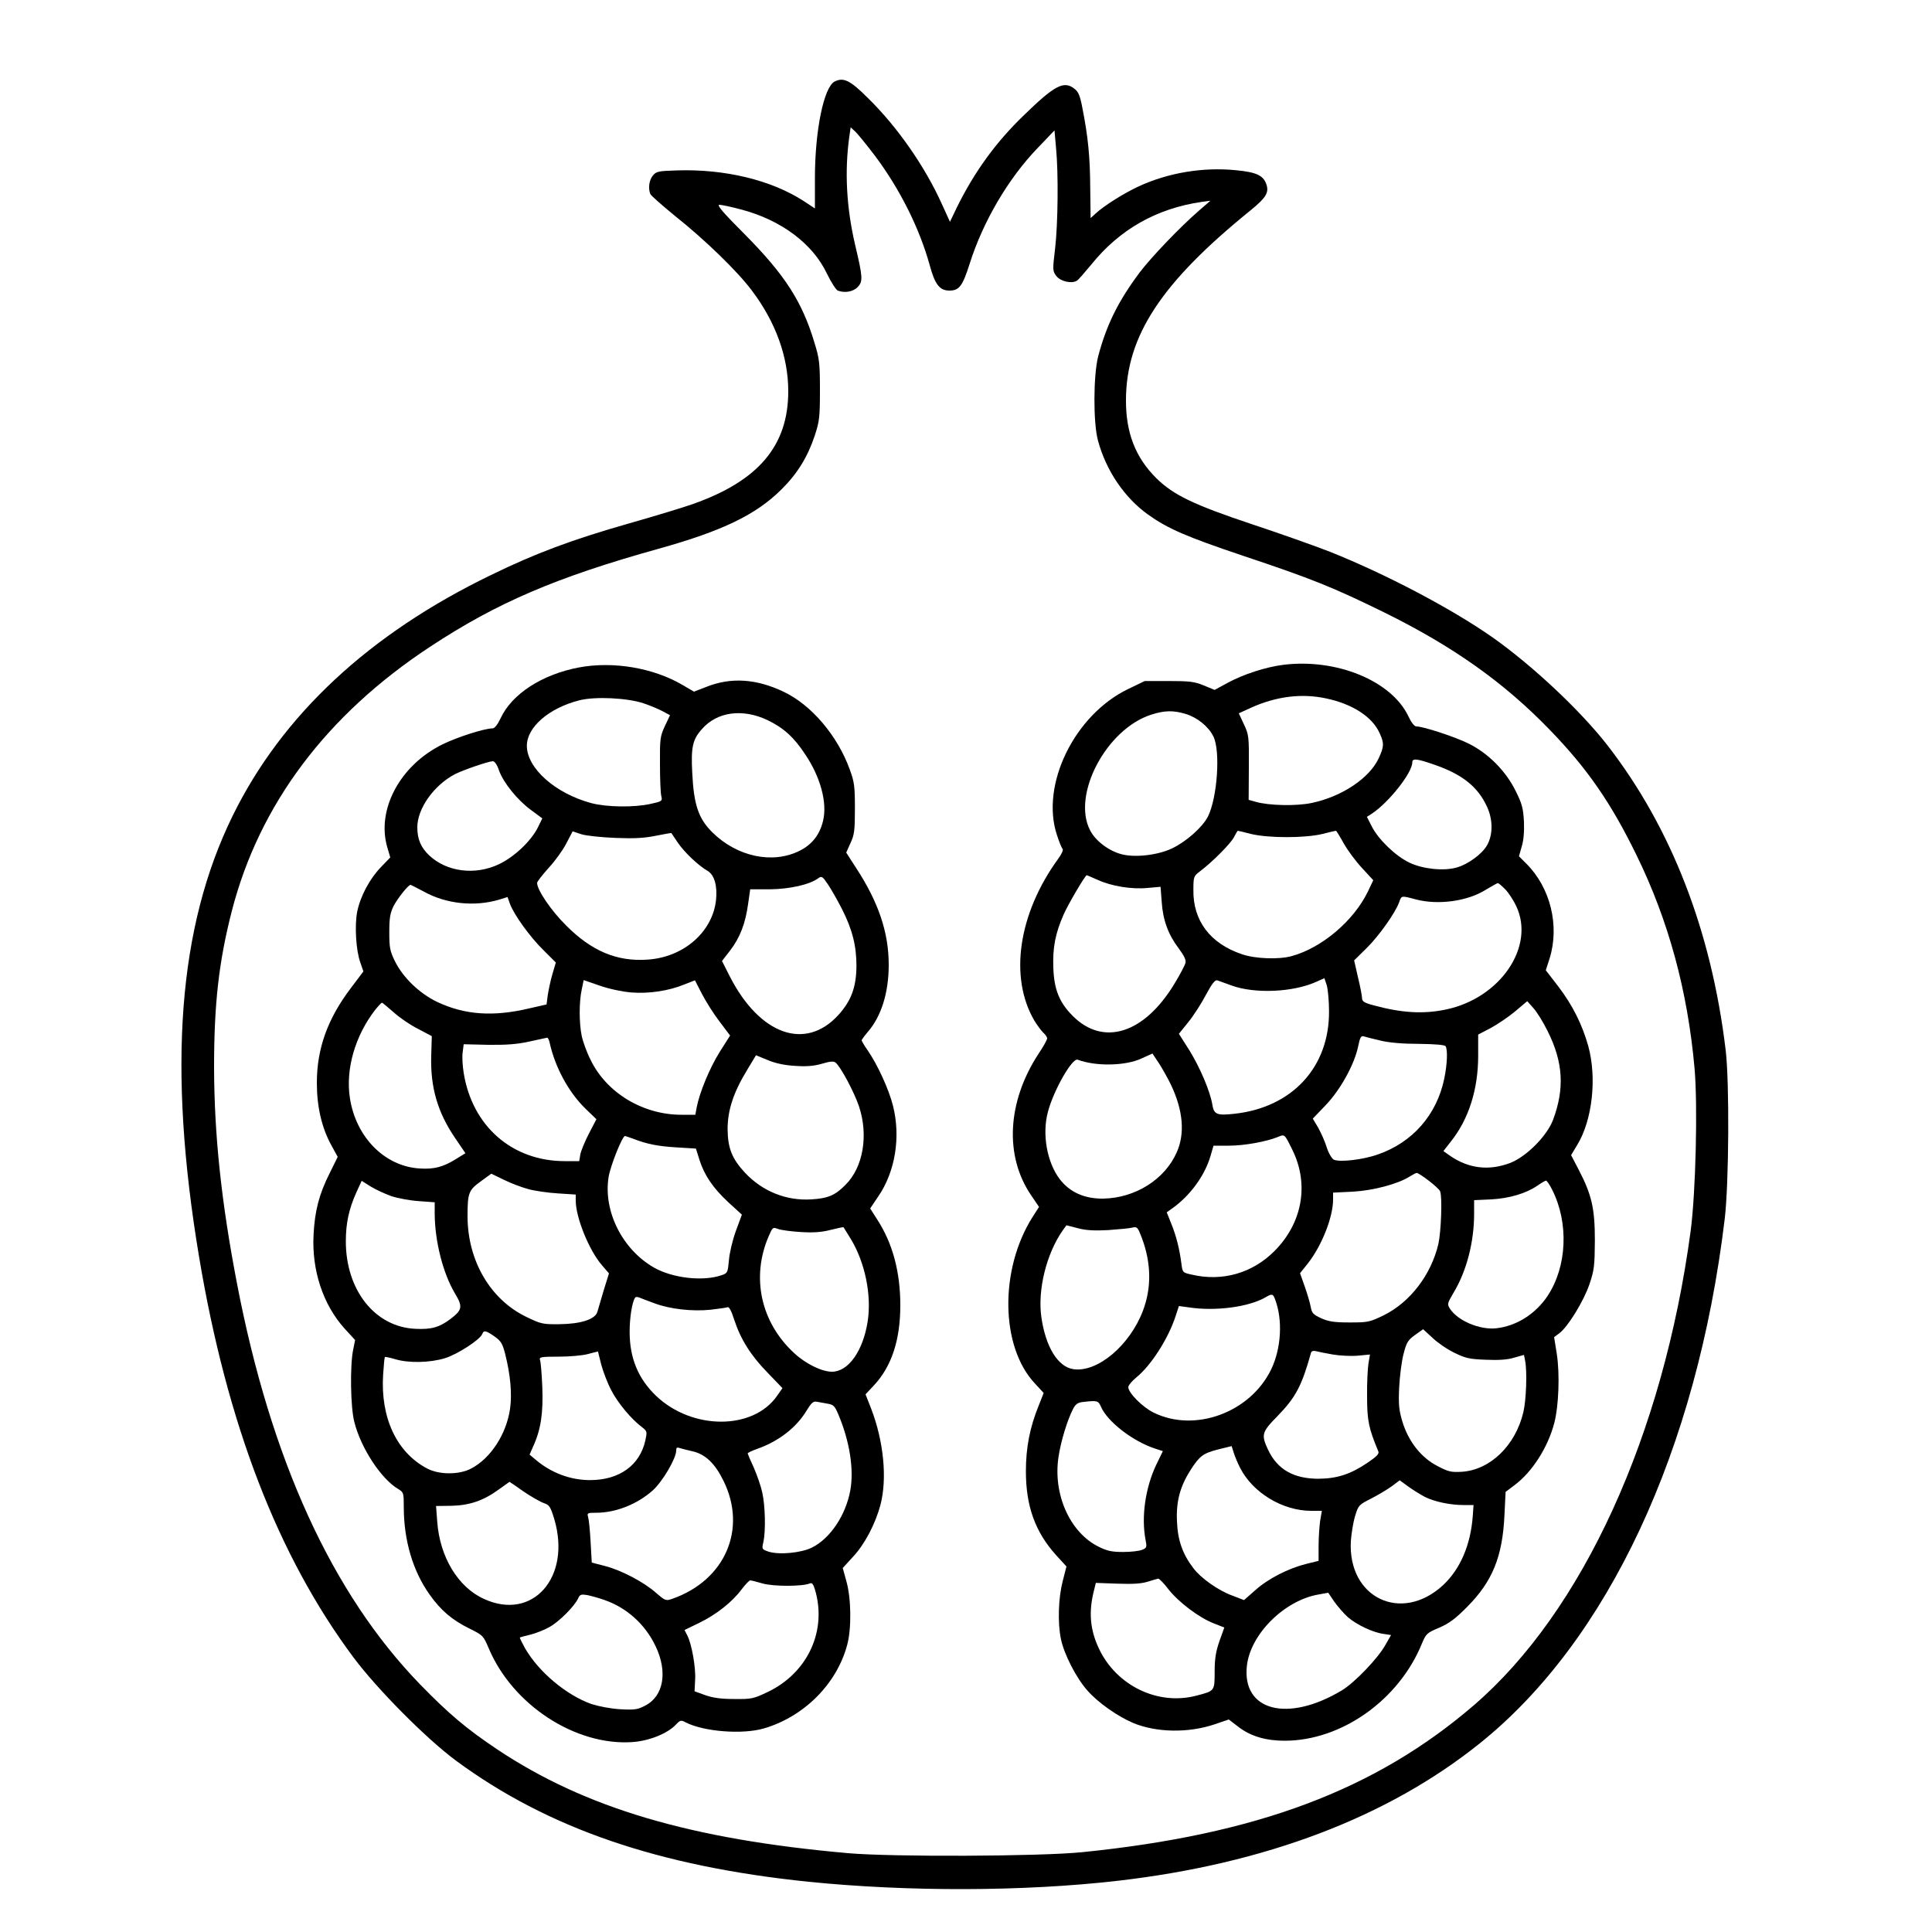 <?xml version="1.0" encoding="UTF-8" standalone="yes"?>
<svg version="1.0" xmlns="http://www.w3.org/2000/svg" width="1000" height="1000" viewBox="0 0 1000 1000" preserveAspectRatio="xMidYMid meet">
  <g transform="translate(0,1000) scale(0.1,-0.1)" fill="#000000" stroke="none">
    <path d="M4320 9578 c-56 -29 -102 -254 -102 -500 l0 -157 -59 39 c-167 108
-408 166 -654 158 -98 -3 -108 -5 -126 -27 -19 -23 -25 -65 -13 -95 3 -8 61
-59 127 -113 156 -124 323 -286 398 -386 124 -164 189 -344 189 -522 0 -282
-154 -464 -494 -584 -48 -17 -199 -63 -333 -101 -294 -84 -479 -153 -711 -266
-631 -305 -1082 -725 -1338 -1247 -282 -575 -337 -1302 -174 -2280 145 -868
408 -1550 799 -2075 124 -166 376 -420 531 -535 475 -350 1048 -547 1825 -627
515 -52 1111 -51 1600 5 763 88 1398 329 1875 712 663 532 1123 1517 1267
2713 22 183 25 708 5 875 -74 616 -280 1148 -610 1575 -140 181 -392 417 -598
562 -213 149 -552 327 -840 442 -77 30 -257 94 -399 141 -306 102 -412 153
-500 240 -108 107 -158 236 -157 405 1 331 182 607 647 983 78 64 95 91 79
135 -16 44 -51 61 -157 71 -171 17 -350 -13 -504 -84 -77 -36 -179 -100 -223
-141 l-25 -23 -2 157 c-1 160 -11 263 -40 410 -12 65 -21 87 -41 102 -55 44
-102 20 -265 -139 -143 -138 -253 -290 -343 -472 l-37 -77 -42 92 c-87 193
-229 398 -382 548 -93 93 -127 109 -173 86z m210 -386 c128 -171 229 -373 282
-564 27 -101 52 -132 102 -132 51 0 68 23 105 139 69 218 199 440 351 598 l88
92 8 -90 c13 -134 10 -395 -5 -523 -13 -109 -13 -114 6 -140 21 -28 78 -42
107 -25 7 4 40 42 74 83 146 182 338 291 572 325 l45 6 -60 -52 c-98 -85 -246
-240 -306 -319 -112 -150 -172 -272 -215 -435 -25 -98 -26 -343 -1 -435 42
-156 137 -296 260 -384 103 -73 198 -114 486 -211 363 -121 473 -166 736 -295
355 -175 619 -362 855 -606 196 -202 318 -379 450 -649 166 -339 265 -702 301
-1105 17 -195 6 -640 -20 -840 -142 -1058 -559 -1971 -1122 -2456 -510 -439
-1126 -670 -2029 -761 -220 -22 -982 -25 -1210 -5 -816 72 -1361 234 -1816
537 -160 107 -251 184 -399 336 -457 471 -774 1165 -949 2079 -81 422 -117
766 -118 1115 0 332 25 549 92 810 142 551 490 1015 1027 1368 346 228 652
359 1183 507 330 92 503 176 634 306 83 82 136 168 173 279 24 73 27 94 27
235 0 140 -3 164 -28 245 -64 214 -153 352 -362 563 -114 114 -146 152 -130
152 11 0 63 -11 115 -25 206 -55 368 -177 441 -331 22 -45 47 -84 56 -88 36
-14 81 -6 104 19 27 29 26 50 -14 218 -45 194 -55 379 -30 560 l7 48 25 -23
c13 -13 59 -69 102 -126z"/>
    <path d="M6643 6559 c-90 -11 -208 -49 -292 -95 l-64 -35 -56 23 c-48 20 -73
23 -181 23 l-125 0 -85 -41 c-279 -134 -456 -497 -369 -757 11 -34 24 -66 29
-71 5 -4 -5 -27 -22 -50 -207 -284 -256 -614 -124 -839 15 -24 35 -52 46 -62
11 -10 20 -23 20 -30 0 -7 -20 -43 -45 -80 -162 -248 -177 -529 -37 -733 l40
-59 -34 -53 c-171 -271 -166 -670 12 -860 l46 -50 -26 -66 c-46 -113 -66 -218
-66 -339 0 -181 48 -314 156 -434 l54 -59 -20 -78 c-22 -86 -26 -213 -9 -296
16 -80 81 -206 139 -270 55 -62 155 -132 235 -166 121 -50 285 -53 422 -7 l73
25 51 -39 c63 -48 141 -71 238 -71 293 0 590 209 710 501 22 53 26 57 90 84
51 22 84 46 146 109 130 131 182 259 192 473 l6 121 45 34 c92 68 174 196 207
323 23 87 29 253 13 357 l-14 87 27 20 c45 34 126 166 156 254 25 74 27 96 28
227 0 165 -16 236 -85 368 l-38 73 33 55 c77 128 101 344 56 509 -31 111 -81
212 -156 310 l-64 83 20 62 c52 169 4 365 -120 489 l-39 39 14 49 c10 32 14
75 12 130 -4 70 -10 93 -43 159 -51 104 -143 196 -245 246 -71 35 -233 88
-269 88 -10 0 -26 20 -41 52 -87 184 -372 301 -647 267z m221 -174 c137 -29
239 -95 277 -180 24 -52 23 -70 -5 -130 -48 -103 -190 -198 -346 -231 -80 -17
-223 -14 -291 6 l-36 10 1 168 c1 161 0 169 -26 224 l-26 56 68 31 c129 57
258 73 384 46z m-728 -80 c60 -18 118 -64 144 -116 38 -74 21 -318 -28 -416
-29 -56 -113 -130 -187 -165 -75 -35 -192 -48 -262 -29 -66 18 -134 70 -161
124 -95 184 85 524 317 598 69 22 113 23 177 4z m1291 -264 c141 -49 222 -113
269 -215 32 -68 32 -146 1 -201 -26 -46 -100 -100 -160 -116 -67 -18 -173 -7
-242 26 -71 34 -160 119 -195 188 l-25 49 25 16 c88 58 210 212 210 266 0 22
23 20 117 -13z m-950 -358 c43 -10 110 -16 183 -16 73 0 140 6 183 16 38 10
70 17 72 17 2 0 20 -29 40 -65 20 -36 63 -94 95 -128 l58 -63 -28 -59 c-74
-152 -238 -291 -395 -334 -66 -18 -188 -14 -257 10 -164 55 -254 174 -251 334
0 67 2 71 34 95 65 49 156 141 175 175 10 19 19 35 21 35 1 0 32 -7 70 -17z
m-796 -237 c72 -33 177 -50 259 -42 l67 6 6 -78 c6 -94 34 -170 88 -241 28
-38 39 -60 35 -75 -3 -12 -28 -60 -56 -106 -157 -261 -370 -328 -529 -167 -68
69 -95 135 -99 247 -4 104 10 179 54 278 23 52 111 202 119 202 1 0 27 -11 56
-24z m2109 -48 c18 -18 44 -58 58 -88 99 -209 -82 -476 -363 -535 -118 -25
-231 -18 -377 22 -46 12 -58 20 -58 36 0 11 -9 59 -21 108 l-20 88 64 63 c65
64 149 183 169 238 12 35 10 35 85 15 117 -31 269 -10 364 50 30 18 57 33 61
34 4 1 21 -14 38 -31z m-911 -630 c3 -291 -191 -501 -491 -533 -90 -10 -105
-3 -113 48 -12 70 -63 190 -119 281 l-54 85 49 61 c27 33 68 97 91 141 30 56
47 78 58 75 8 -3 42 -15 75 -27 120 -44 320 -35 440 20 l40 18 12 -36 c6 -20
12 -80 12 -133z m1131 -104 c81 -161 89 -298 29 -459 -31 -84 -139 -193 -224
-225 -109 -41 -213 -28 -307 36 l-37 26 39 50 c92 115 141 270 141 443 l0 110
63 33 c34 18 92 57 127 86 l64 54 32 -36 c18 -20 51 -73 73 -118z m-865 -50
c45 -11 116 -17 200 -17 79 -1 133 -5 137 -12 12 -16 9 -95 -7 -170 -39 -186
-164 -328 -342 -390 -78 -28 -201 -42 -230 -27 -10 6 -27 34 -36 64 -9 29 -29
74 -44 101 l-28 47 67 70 c75 78 149 211 168 305 9 45 15 55 28 51 9 -3 49
-13 87 -22z m-1084 -229 c63 -133 73 -252 30 -349 -62 -141 -215 -237 -381
-240 -97 -1 -173 33 -225 101 -66 87 -92 233 -61 348 29 111 126 281 154 270
93 -35 247 -33 332 7 l55 25 34 -51 c18 -28 46 -78 62 -111z m629 -338 c87
-178 51 -378 -94 -523 -114 -114 -269 -158 -425 -122 -50 11 -50 11 -56 57
-10 78 -27 144 -52 206 l-24 60 28 20 c94 67 169 170 199 273 l15 52 80 0 c80
0 194 21 253 45 36 15 34 17 76 -68z m705 -158 c29 -22 56 -47 59 -55 12 -30
5 -210 -9 -273 -38 -160 -146 -301 -283 -369 -73 -35 -80 -37 -177 -37 -81 0
-109 5 -147 22 -41 19 -48 26 -54 60 -4 21 -18 68 -31 105 l-24 68 40 50 c72
91 131 240 131 331 l0 36 103 5 c106 6 233 40 293 78 16 10 33 19 37 19 4 1
32 -17 62 -40z m639 -47 c87 -172 77 -398 -24 -550 -62 -93 -160 -155 -264
-167 -85 -10 -200 38 -241 101 -15 24 -14 27 18 82 68 112 107 263 107 410 l0
70 88 4 c94 5 182 31 241 72 20 14 39 25 43 25 4 1 19 -21 32 -47z m-2299
-209 c55 4 112 9 126 13 25 6 28 2 49 -53 49 -131 51 -257 6 -377 -68 -179
-234 -320 -359 -303 -81 11 -145 115 -167 270 -20 140 26 328 111 449 l19 26
58 -15 c41 -11 84 -14 157 -10z m865 -359 c40 -105 32 -252 -20 -361 -107
-223 -394 -330 -608 -225 -57 27 -132 103 -132 132 0 9 18 31 41 50 76 61 166
201 204 318 l17 52 52 -7 c137 -21 310 2 396 52 34 20 39 19 50 -11z m815
-199 c26 -25 77 -60 113 -77 57 -28 78 -33 162 -36 67 -3 113 0 148 11 l50 14
6 -30 c11 -55 6 -201 -9 -266 -41 -173 -172 -300 -320 -309 -53 -3 -68 0 -125
30 -84 43 -150 127 -181 229 -18 60 -21 88 -17 177 3 59 13 138 23 175 15 59
23 71 59 97 22 16 41 29 42 30 0 0 22 -20 49 -45z m-516 -86 c35 -6 93 -9 128
-6 l64 6 -8 -47 c-4 -26 -8 -103 -7 -172 0 -124 9 -164 58 -282 6 -12 -7 -26
-54 -58 -90 -61 -159 -83 -255 -84 -129 0 -213 48 -261 149 -37 79 -34 92 49
176 93 96 125 155 173 328 3 8 12 11 27 7 12 -3 51 -11 86 -17z m-1200 -271
c34 -78 167 -180 283 -217 l37 -12 -35 -72 c-56 -119 -77 -268 -55 -385 8 -41
7 -44 -18 -54 -14 -6 -58 -11 -98 -11 -57 0 -82 5 -126 27 -149 73 -238 272
-208 466 12 81 46 191 75 247 12 24 24 33 48 36 79 9 82 8 97 -25z m720 -316
c66 -129 220 -222 368 -222 l55 0 -9 -52 c-4 -29 -8 -88 -8 -130 l0 -77 -65
-16 c-92 -23 -198 -77 -264 -137 l-57 -50 -60 23 c-72 26 -163 90 -202 142
-56 73 -81 144 -85 242 -5 104 16 182 72 269 46 71 64 84 142 104 l69 17 11
-35 c6 -19 21 -55 33 -78z m956 -150 c51 -25 131 -42 199 -42 l53 0 -4 -57
c-11 -150 -65 -275 -154 -358 -216 -199 -494 -65 -477 229 3 39 12 97 22 129
17 56 19 58 84 91 37 19 85 48 107 64 l40 30 45 -33 c25 -18 63 -41 85 -53z
m-1328 -477 c52 -67 158 -147 234 -177 l56 -22 -25 -70 c-19 -54 -25 -92 -25
-159 0 -100 0 -99 -92 -123 -200 -54 -416 50 -507 243 -46 97 -54 190 -26 299
l10 41 111 -4 c82 -3 124 0 157 10 25 8 50 15 55 16 6 0 29 -24 52 -54z m929
-145 c46 -40 131 -80 185 -87 l39 -6 -28 -49 c-38 -70 -159 -196 -226 -237
-281 -169 -519 -107 -492 128 19 164 195 338 371 368 l50 9 31 -46 c18 -25 49
-61 70 -80z"/>
    <path d="M2995 6545 c-189 -36 -346 -137 -404 -263 -15 -32 -31 -52 -41 -52
-42 0 -183 -45 -260 -83 -220 -108 -343 -339 -285 -534 l15 -51 -49 -51 c-57
-59 -105 -148 -122 -229 -14 -70 -7 -200 16 -264 l16 -46 -64 -85 c-121 -159
-177 -314 -177 -492 0 -123 25 -231 74 -321 l34 -62 -42 -85 c-54 -107 -77
-195 -83 -318 -10 -183 49 -362 160 -485 l55 -60 -10 -50 c-17 -80 -14 -299 6
-374 34 -136 139 -295 227 -347 28 -17 29 -20 29 -94 0 -172 47 -331 134 -453
58 -82 116 -131 207 -176 69 -34 71 -37 98 -100 123 -294 449 -507 744 -487
87 6 182 44 226 91 22 23 26 24 50 11 94 -48 294 -64 406 -31 207 61 376 230
430 432 23 84 21 241 -4 329 l-19 69 53 58 c61 65 116 171 142 268 36 137 17
330 -48 499 l-29 74 44 47 c91 98 136 234 136 414 0 173 -40 321 -119 443
l-37 58 41 61 c89 129 118 309 77 471 -21 84 -80 213 -132 288 -17 24 -30 47
-30 50 0 4 14 23 31 43 70 80 109 203 109 348 0 168 -53 325 -171 505 l-49 76
22 49 c20 43 23 65 23 179 0 116 -3 138 -27 203 -63 174 -198 333 -341 401
-142 68 -274 77 -403 25 l-62 -24 -58 34 c-151 89 -360 125 -539 91z m335
-185 c36 -12 81 -31 101 -42 l37 -20 -27 -57 c-24 -52 -26 -65 -25 -196 0 -77
3 -152 7 -166 6 -25 4 -27 -56 -40 -84 -19 -227 -17 -306 4 -187 50 -334 181
-334 297 0 96 114 195 271 235 81 21 247 13 332 -15z m642 -87 c83 -40 137
-88 196 -178 79 -117 115 -251 92 -344 -17 -72 -58 -124 -124 -156 -139 -68
-321 -29 -448 96 -73 72 -97 143 -105 310 -7 131 2 172 50 225 78 90 210 108
339 47z m-1389 -261 c23 -64 95 -153 166 -205 l58 -43 -24 -49 c-37 -71 -121
-150 -200 -188 -124 -59 -271 -40 -362 46 -43 41 -61 84 -61 145 0 97 86 218
195 275 44 22 171 66 196 67 9 0 22 -18 32 -48z m602 -349 c98 -4 150 -1 209
11 44 9 80 15 81 14 1 -2 16 -24 33 -49 33 -49 106 -119 155 -147 35 -21 51
-78 43 -152 -19 -165 -168 -295 -355 -307 -157 -11 -289 44 -421 177 -78 77
-150 184 -150 220 0 7 27 41 59 77 33 35 74 92 92 127 l33 63 45 -15 c25 -8
105 -16 176 -19z m1174 -370 c53 -105 74 -189 74 -293 -1 -110 -27 -180 -94
-254 -170 -186 -406 -103 -561 199 l-41 81 42 54 c51 67 79 139 93 240 l11 77
101 0 c103 1 206 24 251 57 18 13 22 11 52 -34 18 -27 50 -84 72 -127z m-2165
92 c115 -64 262 -79 388 -42 l45 14 12 -34 c20 -56 105 -174 174 -241 l64 -64
-18 -61 c-10 -34 -20 -83 -24 -109 l-6 -47 -88 -20 c-189 -45 -336 -34 -478
33 -92 44 -177 126 -219 211 -26 53 -29 71 -29 150 0 73 4 98 22 135 20 39 76
110 88 110 2 0 33 -16 69 -35z m1074 -522 c91 -7 192 8 273 41 l56 22 36 -70
c20 -39 61 -104 91 -143 l55 -73 -54 -85 c-52 -83 -105 -212 -119 -287 l-7
-38 -72 0 c-200 0 -388 114 -470 284 -20 39 -40 95 -46 124 -14 67 -14 177 0
240 l10 49 84 -29 c49 -17 116 -31 163 -35z m-1230 -103 c31 -28 88 -67 127
-86 l70 -37 -3 -102 c-5 -162 33 -293 124 -426 l53 -78 -47 -29 c-67 -42 -114
-55 -190 -50 -181 11 -330 162 -361 365 -23 149 27 322 131 456 16 20 32 37
35 37 3 0 30 -23 61 -50z m807 -157 c28 -127 98 -257 187 -343 l55 -53 -38
-73 c-21 -40 -41 -89 -45 -108 l-6 -36 -75 0 c-272 0 -479 181 -523 457 -6 38
-9 86 -5 108 l5 40 128 -3 c94 -1 149 3 212 17 47 10 88 19 92 20 4 0 10 -11
13 -26z m1271 -120 c58 -4 96 -1 138 11 43 13 61 14 71 6 27 -23 95 -150 121
-226 50 -150 22 -316 -70 -407 -53 -54 -91 -70 -177 -75 -130 -8 -253 42 -343
138 -67 72 -89 127 -90 225 0 98 30 190 100 305 l47 78 61 -25 c40 -17 88 -27
142 -30z m-839 -377 c72 -28 128 -39 227 -45 l98 -6 18 -57 c25 -80 70 -147
151 -222 l69 -63 -31 -84 c-17 -46 -33 -114 -36 -151 -6 -64 -7 -68 -37 -78
-96 -34 -254 -16 -351 39 -164 94 -263 292 -235 468 9 58 71 213 85 213 3 0
22 -7 42 -14z m-542 -261 c33 -9 102 -19 153 -22 l92 -6 0 -31 c0 -87 68 -256
135 -334 l37 -43 -27 -87 c-14 -48 -29 -98 -33 -112 -11 -39 -87 -63 -197 -64
-84 -1 -95 1 -169 37 -187 89 -306 291 -306 522 0 121 6 135 68 180 l55 40 66
-32 c36 -18 93 -39 126 -48z m-710 -36 c33 -11 97 -23 143 -26 l82 -6 0 -61
c1 -142 43 -307 105 -411 41 -68 38 -85 -22 -131 -58 -44 -100 -56 -182 -52
-210 9 -361 200 -361 453 0 94 16 167 54 252 l28 61 46 -29 c26 -16 74 -38
107 -50z m2120 -186 c66 -4 107 -1 154 11 35 9 65 15 67 14 1 -2 19 -30 39
-63 73 -122 107 -289 86 -425 -24 -153 -100 -260 -185 -260 -52 0 -136 41
-195 96 -174 160 -224 394 -132 606 20 46 21 47 48 37 15 -6 69 -13 118 -16z
m-757 -369 c80 -30 196 -43 291 -33 41 5 80 10 87 13 8 3 20 -20 34 -64 33
-101 85 -185 173 -275 l77 -80 -28 -40 c-124 -178 -439 -178 -626 0 -93 89
-137 196 -137 331 0 73 12 152 28 177 3 5 12 5 22 1 9 -4 44 -17 79 -30z
m-829 -171 c34 -24 42 -37 56 -92 27 -107 36 -206 25 -283 -19 -131 -100 -256
-201 -309 -62 -33 -166 -33 -228 0 -158 83 -242 263 -228 485 3 48 7 90 9 92
2 2 26 -3 53 -11 69 -21 180 -19 258 5 65 20 182 96 193 125 8 21 18 19 63
-12z m606 -281 c34 -65 102 -147 158 -189 27 -21 27 -23 17 -70 -29 -128 -135
-204 -286 -204 -101 0 -201 37 -282 106 l-31 26 19 43 c40 88 52 173 47 306
-3 69 -8 132 -12 141 -5 15 6 17 97 17 57 0 125 6 153 14 l50 13 17 -68 c10
-37 33 -98 53 -135z m1116 -67 c32 -5 39 -11 57 -53 60 -141 83 -288 63 -397
-24 -129 -104 -248 -198 -295 -56 -28 -171 -39 -226 -21 -34 12 -34 13 -26 49
13 57 10 190 -6 259 -8 35 -28 92 -44 128 -17 36 -30 68 -31 72 -1 3 22 14 50
24 111 39 203 111 255 198 23 38 35 49 50 46 11 -2 36 -6 56 -10z m-696 -247
c66 -15 116 -63 160 -153 123 -250 8 -514 -264 -610 -35 -12 -37 -11 -86 31
-63 56 -182 118 -266 139 l-66 17 -6 106 c-3 59 -9 117 -13 130 -6 21 -3 22
42 22 102 0 214 45 293 116 51 46 121 166 121 206 0 15 4 18 18 13 9 -3 40
-11 67 -17z m-875 -208 c40 -27 87 -54 105 -60 29 -10 34 -18 54 -83 89 -301
-112 -529 -364 -413 -135 61 -229 218 -242 401 l-6 80 79 1 c94 2 167 27 245
84 30 21 55 39 56 40 1 0 34 -22 73 -50z m1237 -476 c56 -16 206 -16 244 0 12
5 18 -2 27 -31 64 -213 -37 -432 -245 -531 -74 -35 -83 -37 -173 -36 -69 0
-110 6 -150 20 l-55 20 3 60 c4 64 -18 186 -41 230 l-14 27 76 37 c89 43 172
109 220 174 19 25 39 46 44 46 5 0 34 -7 64 -16z m-820 -85 c117 -40 212 -126
266 -239 64 -133 42 -259 -53 -308 -40 -21 -55 -23 -130 -19 -50 3 -111 15
-149 27 -129 46 -272 165 -343 288 -16 29 -29 55 -27 56 2 2 27 9 54 15 28 7
72 24 98 39 50 27 131 108 150 150 9 19 15 21 46 16 20 -4 60 -15 88 -25z"/>
  </g>
</svg>